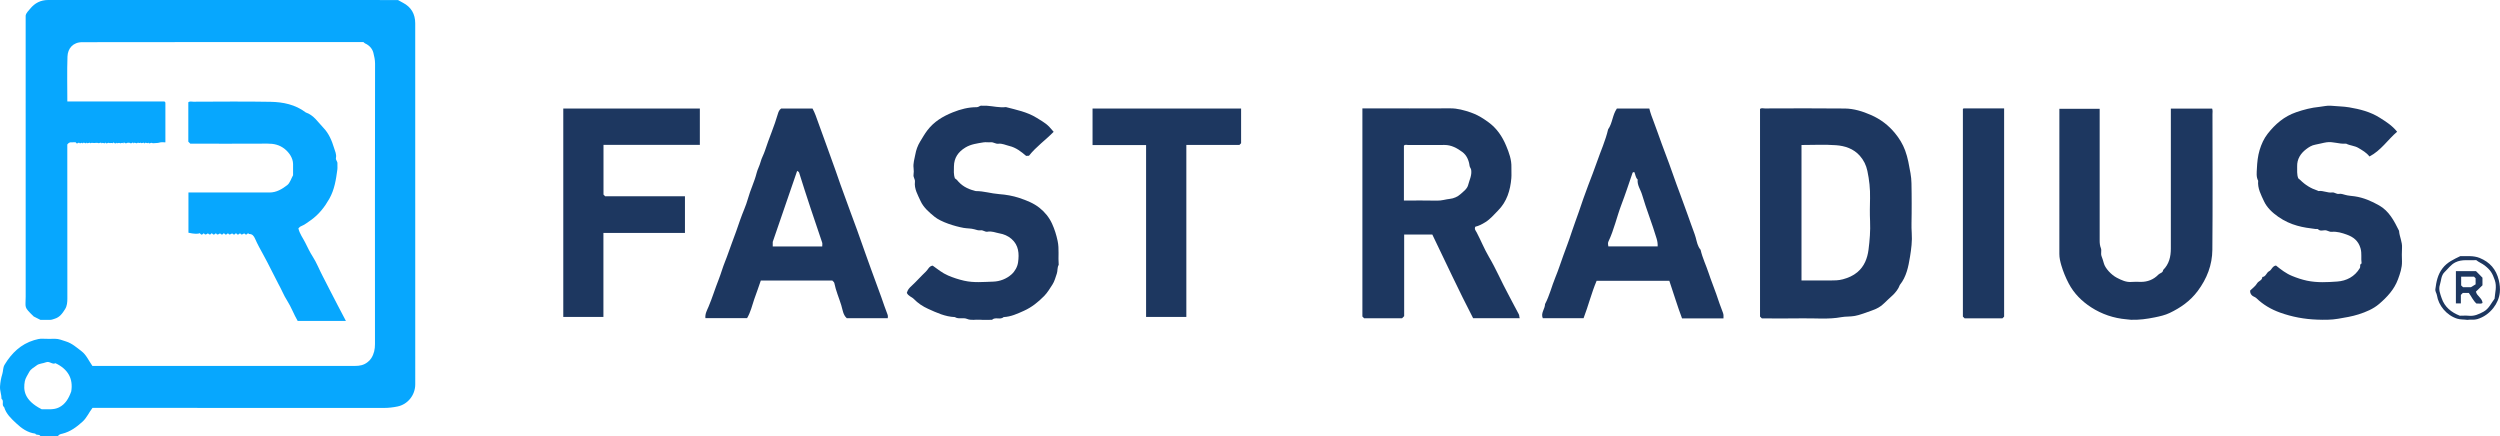 <svg xmlns="http://www.w3.org/2000/svg" width="212" height="37" viewBox="0 0 212 37" fill="none"><g clip-path="url(#clip0_20770_44429)"><path d="M3.433 37C3.357 36.783 3.084 36.952 2.99 36.771C2.334 36.688 1.826 36.321 1.363 35.884C0.95 35.494 0.523 35.106 0.353 34.528C0.1 34.348 0.378 33.998 0.129 33.818C0.132 33.465 -0.02 33.138 0.002 32.774C0.025 32.404 0.089 32.051 0.199 31.703C0.279 31.447 0.24 31.174 0.394 30.922C0.991 29.936 1.769 29.186 2.887 28.846C3.131 28.772 3.373 28.709 3.637 28.725C3.977 28.745 4.319 28.733 4.661 28.729C4.992 28.726 5.286 28.86 5.593 28.954C6.107 29.112 6.495 29.466 6.905 29.776C7.319 30.088 7.52 30.581 7.834 31.029H8.3C15.57 31.029 22.839 31.029 30.109 31.03C30.5 31.03 30.85 30.968 31.178 30.705C31.308 30.601 31.398 30.51 31.486 30.373C31.721 30.005 31.798 29.611 31.798 29.18C31.794 21.254 31.792 13.327 31.805 5.401C31.805 5.076 31.736 4.769 31.662 4.476C31.573 4.127 31.315 3.837 30.957 3.681C30.908 3.659 30.871 3.612 30.819 3.568C22.878 3.568 14.926 3.562 6.974 3.577C6.19 3.579 5.746 4.104 5.722 4.799C5.678 6.059 5.71 7.322 5.71 8.604H13.945C13.98 8.637 13.996 8.649 14.007 8.664C14.016 8.677 14.025 8.696 14.025 8.713C14.025 9.821 14.025 10.928 14.025 12.072C13.856 12.072 13.7 12.041 13.566 12.081C13.45 12.116 13.342 12.133 13.226 12.13C13.118 12.128 12.958 12.165 12.914 12.133C12.795 12.047 12.664 12.258 12.582 12.091C12.509 12.242 12.318 11.984 12.259 12.186C12.201 11.983 12.01 12.243 11.937 12.09C11.848 12.188 11.704 12.067 11.664 12.113C11.555 12.236 11.41 11.998 11.333 12.171C11.277 11.954 11.133 12.256 11.038 12.126C11.022 12.103 10.779 12.09 10.739 12.132C10.636 12.24 10.501 11.953 10.446 12.175C10.369 12.026 10.247 12.2 10.166 12.14C10.061 12.06 9.933 12.225 9.842 12.096C9.786 12.314 9.62 11.951 9.561 12.15C9.457 12.083 9.329 12.17 9.243 12.12C9.144 12.062 9.017 12.27 8.957 12.073C8.896 12.269 8.709 12.018 8.634 12.165C8.549 12.009 8.422 12.193 8.304 12.127C8.243 12.094 8.096 12.122 7.99 12.129C7.883 12.136 7.77 12.078 7.668 12.151C7.585 12.006 7.424 12.254 7.345 12.085C7.284 12.277 7.076 11.961 7.023 12.181C6.953 12.009 6.804 12.216 6.746 12.133C6.656 12.004 6.537 12.295 6.443 12.09C6.417 12.037 6.195 12.084 6.065 12.069C5.917 12.052 5.815 12.114 5.707 12.25V12.79C5.707 16.963 5.705 21.138 5.712 25.311C5.712 25.63 5.687 25.944 5.522 26.209C5.303 26.56 5.07 26.906 4.621 27.035C4.504 27.07 4.389 27.122 4.261 27.124C3.976 27.126 3.691 27.124 3.425 27.124C3.238 27.029 3.064 26.942 2.858 26.837C1.992 25.991 2.179 26.14 2.178 25.151C2.173 17.396 2.176 9.642 2.176 1.888V1.317C2.228 1.07 2.429 0.905 2.564 0.735C2.944 0.263 3.45 0 4.081 0C13.97 0.005 23.859 0.003 33.748 0.003C33.888 0.08 34.025 0.159 34.167 0.233C34.872 0.598 35.211 1.194 35.211 1.98C35.214 12.185 35.213 22.39 35.213 32.595C35.213 33.502 34.58 34.294 33.707 34.471C33.329 34.548 32.951 34.593 32.559 34.593C24.321 34.585 16.083 34.588 7.845 34.588C7.546 34.969 7.358 35.434 6.991 35.764C6.494 36.213 5.964 36.607 5.298 36.774C5.156 36.81 4.985 36.827 4.913 37H3.433ZM6.04 33.196C6.22 32.124 5.779 31.303 4.698 30.798C4.449 30.947 4.204 30.596 3.899 30.721C3.639 30.828 3.306 30.822 3.104 30.988C2.894 31.162 2.623 31.265 2.468 31.559C2.336 31.809 2.155 32.064 2.106 32.325C1.972 33.041 2.011 33.932 3.533 34.704C4.024 34.688 4.536 34.779 5.003 34.548C5.534 34.286 5.821 33.802 6.041 33.194L6.04 33.196Z" fill="#07A7FE"></path><path d="M119.072 26.81C118.972 26.911 118.931 26.952 118.897 26.987H115.677C115.621 26.932 115.581 26.891 115.531 26.84V9.193H116.095C118.392 9.193 120.689 9.201 122.986 9.188C123.596 9.184 124.159 9.348 124.724 9.538C125.27 9.721 125.744 10.017 126.214 10.36C126.933 10.885 127.393 11.57 127.726 12.37C127.969 12.955 128.188 13.545 128.167 14.197C128.157 14.503 128.188 14.811 128.161 15.115C128.074 16.148 127.78 17.103 127.031 17.857C126.689 18.2 126.38 18.58 125.957 18.841C125.683 19.012 125.404 19.157 125.107 19.225C125.001 19.428 125.153 19.578 125.218 19.701C125.581 20.391 125.871 21.123 126.265 21.791C126.871 22.817 127.333 23.915 127.901 24.958C128.207 25.518 128.485 26.094 128.796 26.651C128.863 26.771 128.809 26.863 128.879 26.984H124.921C123.711 24.65 122.604 22.255 121.461 19.89H119.073V26.809L119.072 26.81ZM119.053 17.006C120.022 17.006 120.949 16.991 121.876 17.013C122.25 17.023 122.601 16.9 122.964 16.862C123.267 16.831 123.614 16.684 123.866 16.452C124.111 16.227 124.416 16.016 124.499 15.688C124.605 15.271 124.824 14.873 124.757 14.41C124.738 14.274 124.637 14.2 124.619 14.058C124.562 13.601 124.375 13.163 124.008 12.891C123.567 12.565 123.078 12.29 122.492 12.293C121.468 12.298 120.444 12.293 119.42 12.297C119.298 12.297 119.157 12.234 119.052 12.352V17.005L119.053 17.006Z" fill="#1D3760"></path><path d="M149.406 27.002C149.345 26.939 149.305 26.899 149.25 26.844V9.234C149.367 9.141 149.524 9.196 149.666 9.196C151.923 9.191 154.18 9.176 156.437 9.202C157.206 9.211 157.936 9.436 158.655 9.75C159.468 10.105 160.141 10.618 160.691 11.287C161.05 11.722 161.35 12.204 161.556 12.758C161.792 13.393 161.89 14.04 162.011 14.696C162.115 15.259 162.094 15.814 162.105 16.373C162.116 16.947 162.107 17.521 162.107 18.095C162.107 18.669 162.075 19.207 162.115 19.759C162.164 20.441 162.076 21.118 161.969 21.774C161.832 22.608 161.668 23.468 161.106 24.162C160.858 24.852 160.242 25.229 159.769 25.721C159.49 26.012 159.109 26.205 158.72 26.337C158.234 26.499 157.77 26.706 157.252 26.796C156.883 26.861 156.516 26.828 156.158 26.893C155.038 27.102 153.912 26.973 152.79 26.996C151.672 27.019 150.552 27 149.406 27V27.002ZM152.767 12.295V23.785C153.598 23.785 154.392 23.787 155.186 23.785C155.552 23.784 155.913 23.784 156.28 23.683C156.737 23.559 157.151 23.38 157.512 23.077C158.097 22.583 158.356 21.902 158.45 21.178C158.553 20.379 158.617 19.571 158.582 18.759C158.553 18.11 158.564 17.457 158.58 16.807C158.599 16.025 158.516 15.256 158.353 14.491C158.249 14.001 158.038 13.577 157.712 13.208C157.175 12.603 156.446 12.369 155.696 12.314C154.736 12.243 153.768 12.296 152.767 12.296V12.295Z" fill="#1D3760"></path><path d="M184.089 9.211H187.59C187.65 9.361 187.618 9.531 187.618 9.697C187.621 13.525 187.642 17.352 187.608 21.18C187.597 22.468 187.15 23.627 186.364 24.679C185.728 25.531 184.913 26.095 183.994 26.536C183.599 26.726 183.163 26.823 182.722 26.913C182.051 27.05 181.387 27.14 180.706 27.117C180.581 27.112 180.449 27.087 180.33 27.078C179.244 26.989 178.225 26.639 177.333 26.062C176.554 25.559 175.873 24.895 175.419 24.023C175.163 23.531 174.956 23.025 174.801 22.502C174.711 22.195 174.632 21.87 174.633 21.536C174.636 17.441 174.635 13.346 174.635 9.224H178.052V9.781C178.052 13.322 178.052 16.863 178.052 20.402C178.052 20.623 178.07 20.832 178.156 21.047C178.235 21.249 178.128 21.487 178.208 21.714C178.279 21.913 178.353 22.114 178.405 22.322C178.512 22.741 179.031 23.305 179.506 23.552C179.903 23.757 180.31 23.956 180.785 23.907C181.029 23.882 181.277 23.9 181.525 23.904C182.113 23.91 182.625 23.709 183.031 23.287C183.162 23.151 183.418 23.145 183.435 22.895C183.935 22.402 184.085 21.776 184.087 21.102C184.09 17.332 184.088 13.562 184.088 9.792V9.212L184.089 9.211Z" fill="#1D3760"></path><path d="M66.244 9.204H68.902C69.109 9.577 69.239 9.982 69.383 10.382C69.627 11.065 69.879 11.746 70.124 12.427C70.37 13.109 70.615 13.791 70.861 14.474C70.999 14.856 71.123 15.245 71.262 15.627C71.544 16.409 71.83 17.189 72.116 17.971C72.304 18.486 72.499 18.997 72.685 19.514C72.954 20.263 73.217 21.014 73.484 21.765C73.613 22.131 73.745 22.498 73.879 22.863C74.164 23.643 74.453 24.422 74.736 25.204C74.91 25.687 75.064 26.177 75.256 26.653C75.302 26.769 75.301 26.86 75.283 26.986H71.81C71.491 26.708 71.455 26.262 71.34 25.885C71.147 25.257 70.879 24.652 70.751 24.004C70.729 23.898 70.63 23.865 70.582 23.787H64.518C64.348 24.316 64.141 24.842 63.958 25.378C63.778 25.908 63.653 26.474 63.352 26.979H59.819C59.776 26.613 59.962 26.299 60.086 26.005C60.403 25.255 60.638 24.474 60.938 23.718C61.139 23.212 61.283 22.674 61.49 22.168C61.699 21.661 61.86 21.135 62.057 20.625C62.311 19.968 62.542 19.296 62.773 18.626C62.98 18.025 63.263 17.443 63.429 16.835C63.632 16.095 63.978 15.412 64.163 14.666C64.241 14.353 64.416 14.05 64.502 13.719C64.586 13.394 64.763 13.103 64.867 12.781C65.21 11.72 65.666 10.699 65.974 9.624C66.015 9.482 66.085 9.314 66.243 9.203L66.244 9.204ZM69.725 20.901C69.725 20.763 69.75 20.659 69.721 20.574C69.047 18.598 68.383 16.619 67.761 14.625C67.751 14.592 67.711 14.568 67.683 14.544C67.659 14.523 67.63 14.509 67.599 14.489C66.92 16.464 66.242 18.436 65.528 20.513V20.9H69.726L69.725 20.901Z" fill="#1D3760"></path><path d="M146.151 27.001H142.638C142.247 25.974 141.932 24.904 141.558 23.81H135.394C134.957 24.843 134.691 25.931 134.286 26.986H130.83C130.632 26.548 131.02 26.198 131.019 25.787C131.403 25.066 131.587 24.265 131.898 23.513C132.148 22.91 132.347 22.285 132.569 21.67C132.809 21.006 133.067 20.345 133.282 19.672C133.466 19.098 133.69 18.54 133.883 17.969C134.136 17.214 134.398 16.461 134.68 15.718C134.929 15.059 135.193 14.396 135.421 13.734C135.737 12.814 136.149 11.924 136.368 10.97C136.744 10.438 136.733 9.745 137.112 9.203H139.862C139.955 9.596 140.097 9.959 140.236 10.323C140.475 10.951 140.692 11.588 140.923 12.218C141.129 12.782 141.347 13.342 141.553 13.907C141.765 14.489 141.966 15.074 142.177 15.656C142.382 16.221 142.601 16.781 142.8 17.348C142.999 17.915 143.219 18.477 143.41 19.044C143.533 19.411 143.692 19.77 143.798 20.15C143.893 20.493 143.952 20.889 144.21 21.18C144.367 21.875 144.684 22.514 144.904 23.187C145.096 23.776 145.336 24.348 145.538 24.932C145.722 25.467 145.899 26.006 146.109 26.53C146.17 26.684 146.151 26.815 146.151 27V27.001ZM136.387 20.892H140.57C140.58 20.654 140.547 20.455 140.482 20.235C140.109 18.978 139.615 17.762 139.246 16.505C139.122 16.078 138.82 15.702 138.874 15.224C138.685 15.055 138.686 14.783 138.593 14.596C138.432 14.584 138.441 14.662 138.414 14.734C138.116 15.604 137.83 16.478 137.502 17.337C137.105 18.377 136.874 19.478 136.392 20.489C136.335 20.608 136.36 20.744 136.387 20.892Z" fill="#1D3760"></path><path d="M21.036 19.771C20.995 19.809 20.954 19.846 20.916 19.88C20.828 19.901 20.768 19.864 20.713 19.784C20.599 19.846 20.476 19.975 20.367 19.782C20.281 19.801 20.244 19.929 20.125 19.879C20.09 19.847 20.049 19.809 20.009 19.771C19.969 19.808 19.928 19.846 19.893 19.88C19.802 19.901 19.742 19.862 19.689 19.784C19.575 19.85 19.451 19.974 19.342 19.781C19.258 19.803 19.219 19.929 19.102 19.88C19.066 19.847 19.025 19.808 18.985 19.771C18.946 19.809 18.905 19.847 18.869 19.88C18.776 19.902 18.718 19.86 18.664 19.784C18.549 19.855 18.426 19.973 18.317 19.78C18.233 19.805 18.195 19.929 18.078 19.881C18.041 19.846 18 19.808 17.96 19.771C17.919 19.809 17.878 19.847 17.843 19.879C17.749 19.901 17.692 19.856 17.638 19.782C17.523 19.86 17.4 19.969 17.291 19.779C17.209 19.809 17.169 19.929 17.056 19.884C17.015 19.847 16.974 19.809 16.933 19.771C16.787 19.853 16.458 19.841 15.98 19.735V16.321H16.475C18.601 16.321 20.727 16.318 22.854 16.324C23.444 16.325 23.926 16.031 24.357 15.698C24.589 15.518 24.685 15.157 24.852 14.861C24.852 14.557 24.854 14.231 24.852 13.906C24.847 13.419 24.537 12.949 24.147 12.636C23.705 12.279 23.224 12.176 22.678 12.179C20.496 12.192 18.313 12.184 16.139 12.184C16.078 12.123 16.025 12.069 15.969 12.013V8.675C16.096 8.567 16.253 8.625 16.395 8.625C18.579 8.62 20.762 8.594 22.945 8.634C24.006 8.653 25.045 8.864 25.93 9.536C26.609 9.763 26.974 10.372 27.434 10.848C27.878 11.309 28.138 11.918 28.325 12.536C28.407 12.81 28.55 13.09 28.489 13.382C28.45 13.578 28.626 13.681 28.614 13.854C28.602 14.025 28.631 14.201 28.608 14.37C28.494 15.225 28.367 16.074 27.932 16.845C27.53 17.558 27.047 18.179 26.371 18.661C26.09 18.861 25.825 19.066 25.505 19.196C25.425 19.228 25.366 19.311 25.304 19.364C25.407 19.827 25.689 20.183 25.886 20.578C26.085 20.974 26.27 21.376 26.515 21.756C26.849 22.272 27.072 22.862 27.361 23.41C27.792 24.224 28.189 25.056 28.626 25.867C28.861 26.302 29.09 26.736 29.332 27.213H25.242C24.922 26.668 24.701 26.045 24.346 25.486C24.209 25.272 24.078 25.028 23.968 24.787C23.858 24.544 23.732 24.311 23.607 24.075C23.176 23.261 22.784 22.424 22.338 21.618C22.089 21.168 21.838 20.718 21.632 20.247C21.529 20.013 21.405 19.834 21.119 19.845C21.093 19.845 21.066 19.794 21.038 19.767L21.036 19.771Z" fill="#07A7FE"></path><path d="M190.812 24.638C191.006 24.444 191.259 24.272 191.396 24.034C191.52 23.817 191.842 23.786 191.846 23.488C192.157 23.47 192.184 23.114 192.43 22.994C192.636 22.895 192.684 22.566 193.003 22.516C193.413 22.849 193.857 23.194 194.371 23.401C194.777 23.566 195.192 23.709 195.632 23.802C196.493 23.983 197.357 23.935 198.205 23.874C198.973 23.818 199.678 23.466 200.112 22.737C200.188 22.61 200.07 22.416 200.264 22.341C200.199 21.919 200.299 21.502 200.174 21.061C199.989 20.409 199.552 20.09 199.002 19.893C198.602 19.75 198.173 19.617 197.736 19.659C197.517 19.68 197.366 19.522 197.156 19.526C196.963 19.53 196.746 19.621 196.568 19.436C196.53 19.397 196.424 19.428 196.35 19.419C195.327 19.295 194.279 19.138 193.192 18.38C192.702 18.037 192.238 17.608 191.991 17.073C191.742 16.533 191.428 15.975 191.493 15.33C191.315 14.998 191.369 14.636 191.385 14.287C191.409 13.758 191.464 13.224 191.617 12.719C191.765 12.228 191.981 11.745 192.298 11.342C192.939 10.526 193.693 9.869 194.713 9.518C195.366 9.293 196.007 9.128 196.692 9.062C197.017 9.031 197.342 8.934 197.671 8.968C198.186 9.02 198.715 9.017 199.214 9.103C200.114 9.256 201.006 9.477 201.808 9.986C202.335 10.319 202.851 10.641 203.276 11.17C202.474 11.858 201.901 12.77 200.93 13.269C200.661 12.923 200.32 12.745 199.996 12.548C199.677 12.354 199.284 12.353 198.952 12.182C198.937 12.174 198.915 12.18 198.896 12.182C198.356 12.226 197.836 11.985 197.293 12.067C196.975 12.114 196.665 12.213 196.353 12.264C196.03 12.316 195.77 12.491 195.55 12.661C195.095 13.011 194.78 13.488 194.799 14.115C194.809 14.447 194.76 14.786 194.893 15.122C194.951 15.171 195.013 15.213 195.067 15.268C195.48 15.683 195.965 15.98 196.522 16.161C196.555 16.171 196.588 16.206 196.618 16.201C197.011 16.144 197.374 16.376 197.767 16.32C197.97 16.291 198.127 16.48 198.347 16.441C198.52 16.411 198.695 16.473 198.874 16.525C199.124 16.599 199.407 16.609 199.676 16.648C200.428 16.758 201.105 17.054 201.752 17.421C202.599 17.9 203.024 18.737 203.439 19.572C203.47 20.063 203.726 20.512 203.691 21.02C203.665 21.4 203.678 21.785 203.688 22.168C203.701 22.706 203.529 23.197 203.347 23.692C203.028 24.554 202.42 25.2 201.751 25.774C201.254 26.2 200.638 26.455 200.012 26.656C199.447 26.838 198.866 26.928 198.281 27.029C197.681 27.133 197.091 27.126 196.503 27.105C195.423 27.069 194.363 26.873 193.339 26.504C192.59 26.233 191.912 25.84 191.339 25.282C191.216 25.162 191.043 25.156 190.929 25.01C190.836 24.891 190.802 24.789 190.816 24.638H190.812Z" fill="#1D3760"></path><path d="M76.898 24.837C76.984 24.559 77.077 24.445 77.342 24.206C77.554 24.015 77.746 23.803 77.948 23.599C78.136 23.41 78.317 23.213 78.513 23.032C78.701 22.858 78.786 22.562 79.09 22.525C79.514 22.828 79.911 23.157 80.4 23.364C80.843 23.552 81.286 23.698 81.759 23.805C82.582 23.993 83.405 23.905 84.221 23.882C84.778 23.866 85.345 23.655 85.778 23.267C86.068 23.006 86.28 22.623 86.333 22.246C86.433 21.521 86.399 20.8 85.77 20.255C85.472 19.997 85.113 19.853 84.767 19.793C84.431 19.735 84.097 19.575 83.736 19.649C83.536 19.689 83.374 19.497 83.155 19.53C82.981 19.557 82.808 19.497 82.628 19.444C82.339 19.36 82.02 19.379 81.71 19.324C80.966 19.19 79.803 18.83 79.251 18.38C78.788 18.004 78.309 17.59 78.063 17.046C77.833 16.535 77.513 16.021 77.587 15.407C77.612 15.201 77.434 15.039 77.468 14.821C77.497 14.634 77.493 14.436 77.471 14.248C77.42 13.851 77.553 13.467 77.619 13.095C77.683 12.734 77.816 12.35 78.028 12.005C78.226 11.685 78.406 11.359 78.638 11.055C79.204 10.311 79.946 9.869 80.796 9.526C81.461 9.259 82.126 9.086 82.834 9.09C82.997 9.09 83.084 8.943 83.243 8.963C83.392 8.981 83.547 8.959 83.698 8.969C84.232 9.002 84.76 9.147 85.302 9.081C86.189 9.314 87.088 9.487 87.895 9.983C88.668 10.458 88.789 10.504 89.35 11.178C88.671 11.873 87.863 12.439 87.258 13.206C87.166 13.211 87.093 13.216 87.017 13.22C86.591 12.858 86.161 12.516 85.597 12.38C85.283 12.305 84.983 12.149 84.655 12.189C84.422 12.216 84.246 12.04 84.018 12.063C83.812 12.084 83.596 12.039 83.394 12.073C82.87 12.163 82.344 12.219 81.864 12.51C81.25 12.884 80.904 13.387 80.894 14.112C80.89 14.445 80.853 14.783 80.978 15.127C81.038 15.173 81.11 15.21 81.155 15.266C81.534 15.743 82.031 16.02 82.611 16.165C82.66 16.178 82.71 16.204 82.764 16.204C83.425 16.202 84.058 16.413 84.718 16.46C85.296 16.502 85.896 16.604 86.454 16.792C87.052 16.994 87.657 17.228 88.156 17.629C88.601 17.986 88.967 18.429 89.212 18.963C89.428 19.437 89.579 19.918 89.688 20.435C89.832 21.117 89.72 21.788 89.778 22.46C89.64 22.688 89.702 22.96 89.619 23.198C89.508 23.515 89.426 23.857 89.246 24.131C89.027 24.464 88.828 24.814 88.539 25.106C88.033 25.62 87.483 26.061 86.827 26.356C86.278 26.604 85.728 26.859 85.11 26.889C84.824 27.153 84.407 26.846 84.122 27.119C83.78 27.119 83.437 27.141 83.097 27.113C82.73 27.083 82.364 27.196 81.991 27.039C81.677 26.907 81.291 27.092 80.971 26.889C80.152 26.858 79.421 26.514 78.697 26.186C78.261 25.988 77.841 25.717 77.5 25.36C77.32 25.171 77.032 25.122 76.898 24.834V24.837Z" fill="#1D3760"></path><path d="M47.766 9.203H59.347V12.284H51.176C51.176 13.716 51.176 15.109 51.176 16.501C51.215 16.541 51.257 16.583 51.317 16.643H58.084V19.752H51.17V26.874H47.766V9.203Z" fill="#1D3760"></path><path d="M100.601 26.874H97.188V12.301H92.648V9.203H105.245V12.146C105.199 12.193 105.158 12.233 105.1 12.293H100.602V26.874H100.601Z" fill="#1D3760"></path><path d="M169.949 26.851C169.897 26.903 169.856 26.943 169.807 26.994H166.598C166.549 26.944 166.509 26.904 166.453 26.848V9.238C166.453 9.238 166.46 9.225 166.475 9.215C166.488 9.205 166.507 9.195 166.523 9.195C167.658 9.195 168.794 9.195 169.949 9.195V26.851Z" fill="#1D3760"></path><path d="M209.237 27.127C208.946 27.08 208.665 27.115 208.366 27.022C207.469 26.74 206.781 25.901 206.653 25.045C206.625 24.862 206.492 24.728 206.519 24.519C206.602 23.887 206.711 23.295 207.124 22.755C207.531 22.224 208.083 21.99 208.635 21.719C209.185 21.738 209.739 21.655 210.277 21.875C211.14 22.229 211.672 22.831 211.898 23.759C211.984 24.115 212.019 24.462 211.984 24.804C211.933 25.286 211.731 25.742 211.435 26.117C211.081 26.563 210.63 26.896 210.065 27.065C209.782 27.151 209.509 27.076 209.237 27.125V27.127ZM209.974 22.055C209.378 22.107 208.78 21.963 208.214 22.248C207.829 22.441 207.597 22.79 207.302 23.071C206.999 23.359 207.018 23.792 206.899 24.162C206.773 24.552 206.931 24.924 207.05 25.28C207.3 26.028 207.858 26.483 208.594 26.773C208.832 26.773 209.1 26.751 209.363 26.777C209.822 26.823 210.199 26.648 210.594 26.437C211.064 26.185 211.244 25.716 211.54 25.331C211.578 24.808 211.748 24.306 211.557 23.754C211.356 23.177 211.206 22.907 210.694 22.507C210.476 22.337 210.22 22.249 209.974 22.053V22.055Z" fill="#1D3760"></path><path d="M208.258 22.992H209.964C210.139 23.17 210.312 23.344 210.513 23.549V24.193C210.331 24.369 210.139 24.554 209.959 24.728C210.038 25.12 210.486 25.257 210.52 25.689C210.364 25.803 210.174 25.713 210.008 25.743C209.721 25.494 209.582 25.145 209.355 24.84H208.848C208.808 24.88 208.755 24.934 208.682 25.008V25.73H208.26V22.992H208.258ZM209.796 23.462H208.706V24.203C208.771 24.265 208.824 24.315 208.865 24.355H209.535C209.68 24.266 209.802 24.191 209.932 24.111V23.598C209.897 23.563 209.857 23.522 209.796 23.461V23.462Z" fill="#1D3760"></path></g><defs><clipPath id="clip0_20770_44429"><rect width="212" height="37" fill="white"></rect></clipPath></defs></svg>